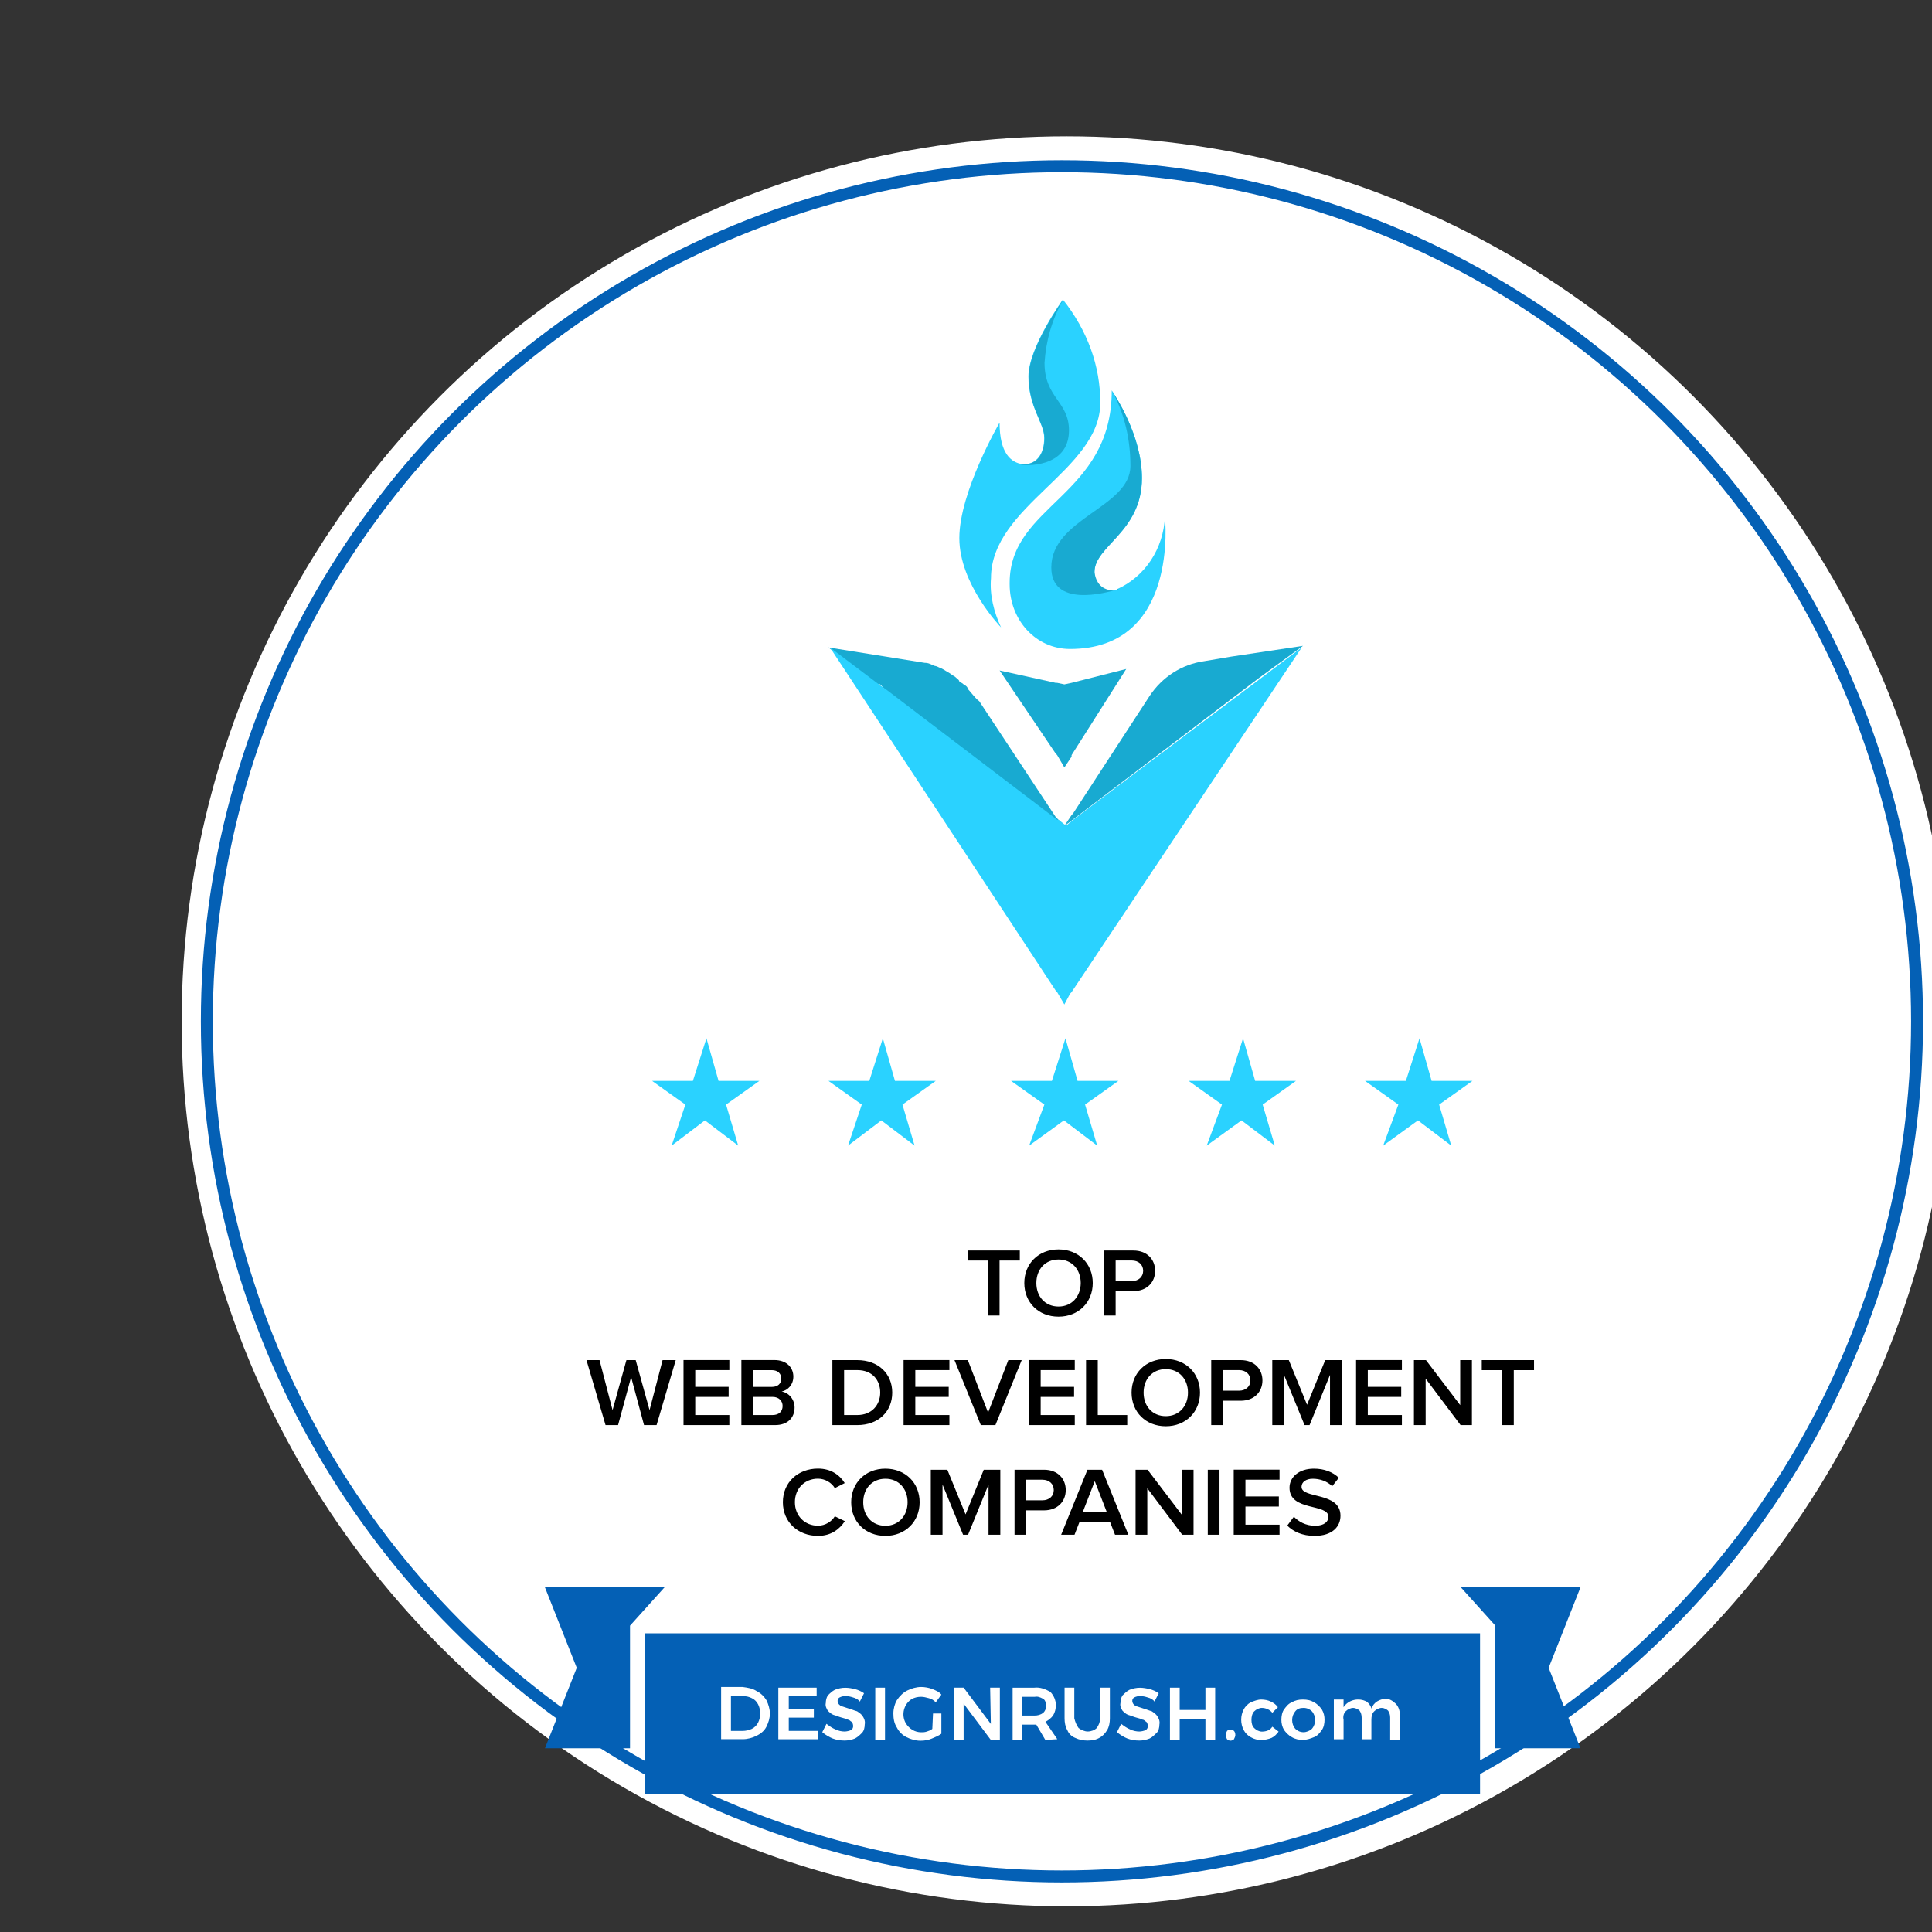 <?xml version="1.0" encoding="UTF-8"?>
<svg xmlns="http://www.w3.org/2000/svg" width="117" height="117" viewBox="0 0 117 117" fill="none">
  <rect x="0" y="0" width="117" height="117" fill="#333333" stroke="none"/>
  <g clip-path="url(#clip0_0_4917)">
    <circle cx="64.596" cy="61.85" r="53.596" fill="white"></circle>
    <circle cx="64.311" cy="61.851" r="51.785" stroke="#0460B5" stroke-width="0.724"></circle>
    <path d="M90.558 105.875H95.711L93.784 101.001L95.711 96.127H88.469L90.558 98.448V105.875Z" fill="#0460B5"></path>
    <path d="M38.153 105.875H33.001L34.927 101.001L33.001 96.127H40.242L38.153 98.448V105.875Z" fill="#0460B5"></path>
    <path d="M89.63 98.913H39.034V108.661H89.63V98.913Z" fill="#0460B5"></path>
    <path d="M45.824 102.413C46.08 102.538 46.288 102.752 46.414 102.961C46.539 103.216 46.623 103.508 46.623 103.764C46.623 104.061 46.539 104.311 46.414 104.567C46.288 104.817 46.075 104.989 45.824 105.114C45.569 105.24 45.276 105.323 44.979 105.323H43.67V102.162H44.979C45.276 102.204 45.574 102.246 45.824 102.413ZM45.532 104.697C45.699 104.613 45.829 104.483 45.913 104.316C46.08 103.977 46.08 103.555 45.913 103.22C45.829 103.053 45.704 102.923 45.532 102.84C45.365 102.756 45.193 102.714 44.984 102.714H44.265V104.822H44.984C45.151 104.822 45.36 104.78 45.532 104.697Z" fill="white"></path>
    <path d="M47.135 102.203H49.456V102.709H47.767V103.512H49.285V104.018H47.767V104.821H49.54V105.327H47.135V102.203Z" fill="white"></path>
    <path d="M51.652 102.793C51.527 102.751 51.355 102.709 51.188 102.709C51.063 102.709 50.933 102.751 50.849 102.793C50.766 102.835 50.724 102.918 50.724 103.002C50.724 103.085 50.766 103.169 50.807 103.215C50.849 103.257 50.933 103.341 51.016 103.341C51.142 103.382 51.272 103.424 51.397 103.466C51.564 103.508 51.736 103.591 51.903 103.633C52.028 103.717 52.158 103.8 52.242 103.93C52.325 104.055 52.409 104.227 52.367 104.436C52.367 104.603 52.325 104.817 52.2 104.942C52.075 105.067 51.945 105.193 51.778 105.281C51.569 105.364 51.355 105.406 51.146 105.406C50.891 105.406 50.64 105.364 50.427 105.281C50.218 105.197 50.004 105.072 49.795 104.9L50.051 104.394C50.218 104.52 50.39 104.65 50.599 104.733C50.766 104.817 50.979 104.859 51.146 104.859C51.272 104.859 51.443 104.817 51.527 104.775C51.694 104.691 51.694 104.478 51.61 104.311L51.569 104.269C51.485 104.227 51.443 104.144 51.36 104.144C51.276 104.102 51.151 104.06 50.979 104.018C50.812 103.977 50.64 103.893 50.473 103.851C50.348 103.809 50.218 103.684 50.134 103.601C50.051 103.475 49.967 103.303 50.009 103.136C50.009 102.969 50.051 102.798 50.134 102.672C50.26 102.547 50.39 102.417 50.557 102.333C50.766 102.25 50.979 102.208 51.188 102.208C51.397 102.208 51.61 102.25 51.778 102.292C51.945 102.333 52.158 102.417 52.325 102.542L52.07 103.048C51.986 102.923 51.819 102.835 51.652 102.793Z" fill="white"></path>
    <path d="M53.005 102.203H53.595V105.369H53.005V102.203Z" fill="white"></path>
    <path d="M56.502 103.768H57.008V104.994C56.841 105.119 56.627 105.203 56.418 105.291C56.209 105.374 55.996 105.416 55.745 105.416C55.448 105.416 55.156 105.333 54.901 105.203C54.645 105.077 54.436 104.864 54.311 104.613C54.144 104.358 54.102 104.065 54.102 103.768C54.102 103.471 54.186 103.179 54.311 102.965C54.478 102.714 54.692 102.501 54.942 102.376C55.197 102.25 55.49 102.162 55.787 102.162C55.996 102.162 56.251 102.204 56.46 102.287C56.669 102.371 56.883 102.455 57.008 102.626L56.669 103.09C56.544 102.965 56.414 102.877 56.247 102.84C56.08 102.798 55.95 102.756 55.782 102.756C55.574 102.756 55.402 102.798 55.235 102.882C54.729 103.179 54.562 103.852 54.854 104.358C55.063 104.697 55.402 104.905 55.782 104.905C55.908 104.905 55.991 104.905 56.121 104.864C56.247 104.822 56.377 104.78 56.46 104.697L56.502 103.768Z" fill="white"></path>
    <path d="M59.962 102.203H60.551V105.369H60.004L58.356 103.173V105.369H57.766V102.203H58.356L60.004 104.399L59.962 102.203Z" fill="white"></path>
    <path d="M63.305 105.37L62.757 104.441H61.912V105.37H61.323V102.204H62.632C62.971 102.162 63.305 102.287 63.602 102.455C63.811 102.668 63.941 102.961 63.941 103.258C63.941 103.466 63.899 103.68 63.774 103.889C63.648 104.056 63.477 104.186 63.309 104.27L64.029 105.323L63.305 105.37ZM61.912 103.894H62.632C62.841 103.894 63.012 103.852 63.179 103.726C63.305 103.601 63.347 103.471 63.347 103.304C63.347 103.137 63.305 102.965 63.179 102.882C63.012 102.798 62.841 102.715 62.673 102.756H61.912V103.894Z" fill="white"></path>
    <path d="M65.319 104.649C65.486 104.775 65.699 104.858 65.867 104.858C66.075 104.858 66.289 104.775 66.414 104.649C66.54 104.482 66.623 104.269 66.623 104.06V102.203H67.213V104.06C67.213 104.311 67.171 104.566 67.046 104.775C66.92 104.988 66.748 105.155 66.581 105.239C66.372 105.364 66.117 105.406 65.862 105.406C65.606 105.406 65.356 105.364 65.1 105.239C64.892 105.155 64.72 104.988 64.636 104.775C64.511 104.566 64.469 104.311 64.469 104.06V102.203H65.059V104.06C65.11 104.269 65.193 104.482 65.319 104.649Z" fill="white"></path>
    <path d="M69.497 102.793C69.372 102.751 69.2 102.709 69.033 102.709C68.907 102.709 68.777 102.751 68.694 102.793C68.61 102.835 68.569 102.918 68.569 103.002C68.569 103.085 68.61 103.169 68.652 103.215C68.694 103.257 68.777 103.341 68.861 103.341C68.986 103.382 69.116 103.424 69.242 103.466C69.409 103.508 69.581 103.591 69.748 103.633C69.873 103.717 70.003 103.8 70.086 103.93C70.17 104.055 70.254 104.227 70.212 104.436C70.212 104.603 70.17 104.817 70.045 104.942C69.919 105.067 69.789 105.193 69.622 105.281C69.413 105.364 69.2 105.406 68.991 105.406C68.736 105.406 68.485 105.364 68.271 105.281C68.063 105.197 67.849 105.072 67.64 104.9L67.895 104.394C68.063 104.52 68.234 104.65 68.443 104.733C68.61 104.817 68.824 104.859 68.991 104.859C69.116 104.859 69.288 104.817 69.372 104.775C69.539 104.691 69.539 104.478 69.455 104.311L69.413 104.269C69.33 104.227 69.288 104.144 69.204 104.144C69.121 104.102 68.996 104.06 68.824 104.018C68.657 103.977 68.485 103.893 68.318 103.851C68.192 103.809 68.063 103.684 67.979 103.601C67.895 103.475 67.812 103.303 67.854 103.136C67.854 102.969 67.895 102.798 67.979 102.672C68.104 102.547 68.234 102.417 68.401 102.333C68.61 102.25 68.824 102.208 69.033 102.208C69.242 102.208 69.455 102.25 69.622 102.292C69.789 102.333 70.003 102.417 70.17 102.542L69.915 103.048C69.836 102.923 69.669 102.835 69.497 102.793Z" fill="white"></path>
    <path d="M70.851 102.203H71.441V103.554H73V102.203H73.59V105.369H73V104.102H71.441V105.369H70.851V102.203Z" fill="white"></path>
    <path d="M74.727 104.821C74.769 104.863 74.811 104.947 74.811 105.072C74.811 105.156 74.769 105.24 74.727 105.328C74.685 105.37 74.601 105.412 74.518 105.412C74.434 105.412 74.35 105.37 74.309 105.328C74.267 105.244 74.225 105.161 74.225 105.072C74.225 104.989 74.267 104.905 74.309 104.821C74.35 104.78 74.434 104.738 74.518 104.738C74.601 104.738 74.685 104.78 74.727 104.821Z" fill="white"></path>
    <path d="M76.419 103.429C76.251 103.429 76.08 103.513 75.954 103.638C75.829 103.764 75.787 103.977 75.787 104.144C75.787 104.358 75.829 104.525 75.954 104.65C76.08 104.775 76.251 104.864 76.419 104.864C76.674 104.864 76.925 104.78 77.05 104.567L77.431 104.864C77.305 105.031 77.18 105.161 77.008 105.244C76.799 105.328 76.586 105.37 76.377 105.37C76.168 105.37 75.954 105.328 75.746 105.203C75.579 105.119 75.407 104.947 75.323 104.78C75.114 104.399 75.114 103.893 75.323 103.513C75.407 103.346 75.579 103.174 75.746 103.09C75.954 103.007 76.168 102.923 76.377 102.923C76.586 102.923 76.799 102.965 76.966 103.049C77.133 103.132 77.263 103.216 77.389 103.388L77.05 103.726C76.925 103.555 76.674 103.429 76.419 103.429Z" fill="white"></path>
    <path d="M79.581 103.09C79.748 103.174 79.92 103.346 80.045 103.513C80.171 103.726 80.213 103.935 80.213 104.144C80.213 104.358 80.171 104.608 80.045 104.775C79.92 104.943 79.795 105.114 79.581 105.198C79.368 105.281 79.159 105.365 78.903 105.365C78.653 105.365 78.439 105.323 78.23 105.198C78.063 105.114 77.892 104.943 77.766 104.775C77.641 104.567 77.599 104.353 77.599 104.144C77.599 103.935 77.641 103.68 77.766 103.513C77.892 103.346 78.017 103.174 78.23 103.09C78.439 102.965 78.653 102.923 78.903 102.923C79.159 102.923 79.368 102.965 79.581 103.09ZM78.439 103.638C78.189 103.935 78.189 104.399 78.439 104.692C78.565 104.817 78.736 104.901 78.945 104.901C79.112 104.901 79.326 104.817 79.451 104.692C79.707 104.395 79.707 103.931 79.451 103.638C79.326 103.513 79.154 103.429 78.945 103.429C78.736 103.429 78.569 103.471 78.439 103.638Z" fill="white"></path>
    <path d="M84.522 103.173C84.689 103.341 84.777 103.596 84.777 103.851V105.369H84.188V104.018C84.188 103.851 84.146 103.721 84.062 103.596C83.979 103.512 83.812 103.429 83.682 103.429C83.515 103.429 83.343 103.512 83.218 103.638C83.092 103.763 83.05 103.935 83.05 104.144V105.327H82.461V104.018C82.461 103.851 82.419 103.721 82.336 103.596C82.252 103.512 82.08 103.429 81.955 103.429C81.788 103.429 81.616 103.512 81.491 103.638C81.365 103.763 81.324 103.976 81.365 104.144V105.327H80.776V102.923H81.365V103.387C81.662 102.923 82.294 102.797 82.758 103.048C82.883 103.132 83.013 103.299 83.055 103.471C83.18 103.09 83.561 102.881 83.942 102.881C84.141 102.876 84.35 103.006 84.522 103.173Z" fill="white"></path>
    <path d="M60.532 79.665V76.338H61.758V75.73H58.596V76.338H59.822V79.665H60.532ZM64.104 79.735C65.311 79.735 66.176 78.872 66.176 77.699C66.176 76.526 65.315 75.663 64.104 75.663C62.889 75.663 62.031 76.526 62.031 77.699C62.031 78.875 62.889 79.735 64.104 79.735ZM64.104 79.122C63.284 79.122 62.76 78.51 62.76 77.699C62.76 76.884 63.284 76.275 64.104 76.275C64.916 76.275 65.448 76.884 65.448 77.699C65.444 78.507 64.916 79.122 64.104 79.122ZM67.562 79.665V78.189H68.636C69.479 78.189 69.953 77.629 69.953 76.961C69.953 76.29 69.486 75.73 68.636 75.73H66.852V79.665H67.562ZM68.541 77.581H67.562V76.334H68.541C68.944 76.334 69.228 76.581 69.228 76.961C69.225 77.334 68.94 77.581 68.541 77.581ZM39.761 86.303L40.922 82.368H40.125L39.336 85.396L38.497 82.368H37.935L37.096 85.396L36.307 82.368H35.517L36.671 86.303H37.43L38.22 83.393L39.002 86.303H39.761ZM44.168 86.303V85.694H42.103V84.595H44.126V83.987H42.103V82.973H44.168V82.364H41.393V86.303H44.168ZM46.943 86.303C47.709 86.303 48.119 85.849 48.119 85.233C48.119 84.754 47.774 84.337 47.337 84.271C47.713 84.193 48.044 83.858 48.044 83.367C48.044 82.814 47.637 82.364 46.889 82.364H44.897V86.303H46.943ZM46.749 83.99H45.606V82.976H46.749C47.106 82.976 47.315 83.194 47.315 83.485C47.315 83.784 47.11 83.99 46.749 83.99ZM46.779 85.694H45.606V84.595H46.779C47.182 84.595 47.394 84.85 47.394 85.145C47.394 85.488 47.163 85.694 46.779 85.694ZM51.919 86.303C53.183 86.303 54.033 85.495 54.033 84.334C54.033 83.183 53.183 82.368 51.915 82.368H50.408V86.303H51.919ZM51.915 85.694H51.118V82.973H51.919C52.819 82.973 53.305 83.574 53.305 84.33C53.305 85.082 52.796 85.694 51.915 85.694ZM57.495 86.303V85.694H55.43V84.595H57.453V83.987H55.43V82.973H57.495V82.364H54.72V86.303H57.495ZM60.281 86.303L61.872 82.368H61.063L59.837 85.547L58.611 82.368H57.803L59.397 86.303H60.281ZM65.087 86.303V85.694H63.022V84.595H65.045V83.987H63.022V82.973H65.087V82.364H62.312V86.303H65.087ZM68.264 86.303V85.694H66.48V82.368H65.77V86.303H68.264ZM70.599 86.373C71.806 86.373 72.671 85.51 72.671 84.337C72.671 83.164 71.809 82.301 70.599 82.301C69.384 82.301 68.526 83.164 68.526 84.337C68.53 85.514 69.384 86.373 70.599 86.373ZM70.599 85.761C69.779 85.761 69.255 85.148 69.255 84.337C69.255 83.522 69.779 82.914 70.599 82.914C71.411 82.914 71.942 83.522 71.942 84.337C71.942 85.145 71.415 85.761 70.599 85.761ZM74.06 86.303V84.828H75.135C75.977 84.828 76.452 84.267 76.452 83.6C76.452 82.928 75.985 82.368 75.135 82.368H73.351V86.303H74.06ZM75.036 84.219H74.057V82.973H75.036C75.438 82.973 75.723 83.22 75.723 83.6C75.723 83.972 75.438 84.219 75.036 84.219ZM81.257 86.303V82.368H80.255L79.154 85.071L78.05 82.368H77.048V86.303H77.758V83.264L79.003 86.303H79.306L80.544 83.264V86.303H81.257ZM84.898 86.303V85.694H82.833V84.595H84.856V83.987H82.833V82.973H84.898V82.364H82.123V86.303H84.898ZM89.138 86.303V82.368H88.428V85.093L86.355 82.368H85.626V86.303H86.336V83.489L88.451 86.303H89.138ZM91.673 86.303V82.976H92.899V82.368H89.734V82.976H90.96V86.303H91.673ZM49.535 93.011C50.348 93.011 50.852 92.591 51.164 92.119L50.556 91.824C50.363 92.148 49.968 92.395 49.535 92.395C48.734 92.395 48.138 91.794 48.138 90.972C48.138 90.138 48.734 89.548 49.535 89.548C49.968 89.548 50.363 89.792 50.556 90.12L51.156 89.814C50.86 89.342 50.348 88.936 49.535 88.936C48.34 88.936 47.41 89.755 47.41 90.972C47.41 92.185 48.336 93.011 49.535 93.011ZM53.62 93.011C54.827 93.011 55.692 92.148 55.692 90.975C55.692 89.803 54.831 88.94 53.62 88.94C52.405 88.94 51.547 89.803 51.547 90.975C51.547 92.152 52.405 93.011 53.62 93.011ZM53.62 92.399C52.8 92.399 52.276 91.787 52.276 90.975C52.276 90.16 52.8 89.552 53.62 89.552C54.432 89.552 54.963 90.16 54.963 90.975C54.96 91.783 54.432 92.399 53.62 92.399ZM60.578 92.941V89.006H59.575L58.474 91.709L57.37 89.006H56.368V92.941H57.078V89.902L58.323 92.941H58.626L59.864 89.902V92.941H60.578ZM62.149 92.941V91.466H63.223C64.066 91.466 64.54 90.905 64.54 90.238C64.54 89.567 64.073 89.006 63.223 89.006H61.439V92.941H62.149ZM63.128 90.857H62.149V89.611H63.128C63.531 89.611 63.815 89.858 63.815 90.238C63.815 90.61 63.527 90.857 63.128 90.857ZM68.332 92.941L66.742 89.006H65.854L64.263 92.941H65.072L65.368 92.181H67.228L67.524 92.941H68.332ZM67.027 91.573H65.569L66.298 89.696L67.027 91.573ZM72.28 92.941V89.006H71.57V91.731L69.498 89.006H68.769V92.941H69.479V90.127L71.593 92.941H72.28ZM73.852 92.941V89.006H73.142V92.941H73.852ZM77.488 92.941V92.333H75.423V91.234H77.446V90.625H75.423V89.611H77.488V89.002H74.713V92.941H77.488ZM79.61 93.011C80.696 93.011 81.178 92.443 81.178 91.79C81.178 90.326 78.82 90.78 78.82 90.042C78.82 89.755 79.086 89.552 79.5 89.552C79.925 89.552 80.358 89.692 80.677 90.005L81.079 89.493C80.707 89.139 80.191 88.94 79.568 88.94C78.676 88.94 78.092 89.441 78.092 90.098C78.092 91.543 80.449 91.031 80.449 91.857C80.449 92.122 80.225 92.399 79.64 92.399C79.075 92.399 78.631 92.141 78.357 91.85L77.955 92.388C78.323 92.753 78.862 93.011 79.61 93.011Z" fill="black"></path>
    <path d="M64.452 50.019C64.364 49.926 64.364 50.019 64.452 50.019L64.016 49.74L63.928 49.648L53.655 41.817C53.655 41.817 53.567 41.817 53.567 41.724L53.391 41.538L53.303 41.445H53.126L50.165 39.208L55.999 40.141C56.259 40.141 56.348 40.234 56.608 40.327C56.696 40.327 56.867 40.419 56.867 40.419C57.127 40.512 57.216 40.605 57.392 40.698C57.568 40.791 57.652 40.884 57.828 40.977C57.916 41.069 58.088 41.162 58.088 41.255C58.176 41.348 58.265 41.348 58.348 41.441C58.525 41.534 58.608 41.626 58.608 41.719C58.868 41.998 59.044 42.276 59.304 42.467L63.919 49.457L64.007 49.55L64.452 50.019Z" fill="#18AAD1"></path>
    <path d="M64.456 60.83L64.02 60.083L63.932 59.99L50.261 39.208L53.223 41.445L53.747 41.817L64.025 49.648H64.113L64.461 49.926C64.461 49.926 64.549 49.926 64.549 50.019L64.985 49.648L78.832 39.208L64.892 60.083L64.804 60.175L64.456 60.83Z" fill="#2AD2FF"></path>
    <path d="M64.457 46.477L64.021 45.73L63.932 45.637L60.535 40.605L63.932 41.353H64.021L64.457 41.446L64.893 41.353L68.203 40.513L64.893 45.73V45.823L64.457 46.477Z" fill="#18AAD1"></path>
    <path d="M78.909 39.111L74.554 39.765L72.902 40.044C71.597 40.23 70.377 40.977 69.592 42.188L64.978 49.272L64.89 49.365L64.454 50.019L64.978 49.462L65.066 49.369L64.458 50.024L76.216 41.079L78.909 39.111Z" fill="#18AAD1"></path>
    <path d="M66.633 24.387C66.633 28.486 60.013 30.631 60.013 35.013C59.925 36.038 60.19 37.064 60.621 37.993C60.621 37.993 58.096 35.384 58.096 32.585C58.096 29.786 60.533 25.594 60.533 25.594C60.533 27.46 61.23 28.017 61.926 28.11H62.014C62.798 28.11 63.235 27.456 63.235 26.527C63.235 25.594 62.279 24.661 62.279 22.8C62.279 21.031 64.367 18.139 64.367 18.139C65.848 20.01 66.633 22.15 66.633 24.387Z" fill="#2AD2FF"></path>
    <path d="M64.801 39.301C62.712 39.301 61.143 37.533 61.143 35.388V35.295C61.143 30.542 67.326 30.078 67.326 23.644C67.502 23.923 69.155 26.346 69.155 28.954C69.155 32.218 66.282 33.053 66.282 34.641C66.282 35.295 66.542 35.759 67.414 35.759C67.502 35.759 67.591 35.759 67.674 35.667C69.327 34.919 70.459 33.243 70.548 31.285C70.548 31.378 71.42 39.301 64.801 39.301Z" fill="#2AD2FF"></path>
    <path d="M67.501 35.759C67.589 35.759 67.677 35.759 67.761 35.667C66.888 35.945 63.666 36.785 63.666 34.362C63.666 31.382 68.457 30.728 68.457 28.212C68.457 26.629 68.109 25.041 67.324 23.644C67.501 23.923 69.153 26.346 69.153 28.954C69.153 32.218 66.28 33.053 66.28 34.641C66.368 35.291 66.716 35.759 67.501 35.759Z" fill="#18AAD1"></path>
    <path d="M64.736 26.067C64.736 28.398 61.95 28.212 61.774 28.119H62.034C62.818 28.119 63.255 27.465 63.255 26.536C63.255 25.608 62.298 24.67 62.298 22.809C62.298 21.04 64.387 18.148 64.387 18.148C63.691 19.36 63.343 20.664 63.255 21.969C63.255 24.109 64.736 24.294 64.736 26.067Z" fill="#18AAD1"></path>
    <path d="M63.246 66.893L61.232 65.459H63.701L64.523 62.878L65.257 65.459H67.726L65.711 66.893L66.445 69.377L64.43 67.849L62.323 69.377L63.246 66.893Z" fill="#2AD2FF"></path>
    <path d="M74.001 66.893L71.987 65.459H74.456L75.278 62.878L76.011 65.459H78.481L76.466 66.893L77.2 69.377L75.185 67.849L73.078 69.377L74.001 66.893Z" fill="#2AD2FF"></path>
    <path d="M84.683 66.893L82.668 65.459H85.138L85.964 62.878L86.698 65.459H89.167L87.153 66.893L87.886 69.377L85.871 67.849L83.764 69.377L84.683 66.893Z" fill="#2AD2FF"></path>
    <path d="M52.188 66.893L50.173 65.459H52.643L53.464 62.878L54.198 65.459H56.667L54.653 66.893L55.386 69.377L53.372 67.849L51.357 69.377L52.188 66.893Z" fill="#2AD2FF"></path>
    <path d="M41.505 66.893L39.491 65.459H41.96L42.782 62.878L43.515 65.459H45.985L43.97 66.893L44.704 69.377L42.689 67.849L40.674 69.377L41.505 66.893Z" fill="#2AD2FF"></path>
  </g>
  <defs>
    <clipPath id="clip0_0_4917">
      <rect width="117" height="117" fill="white"></rect>
    </clipPath>
  </defs>
</svg>
